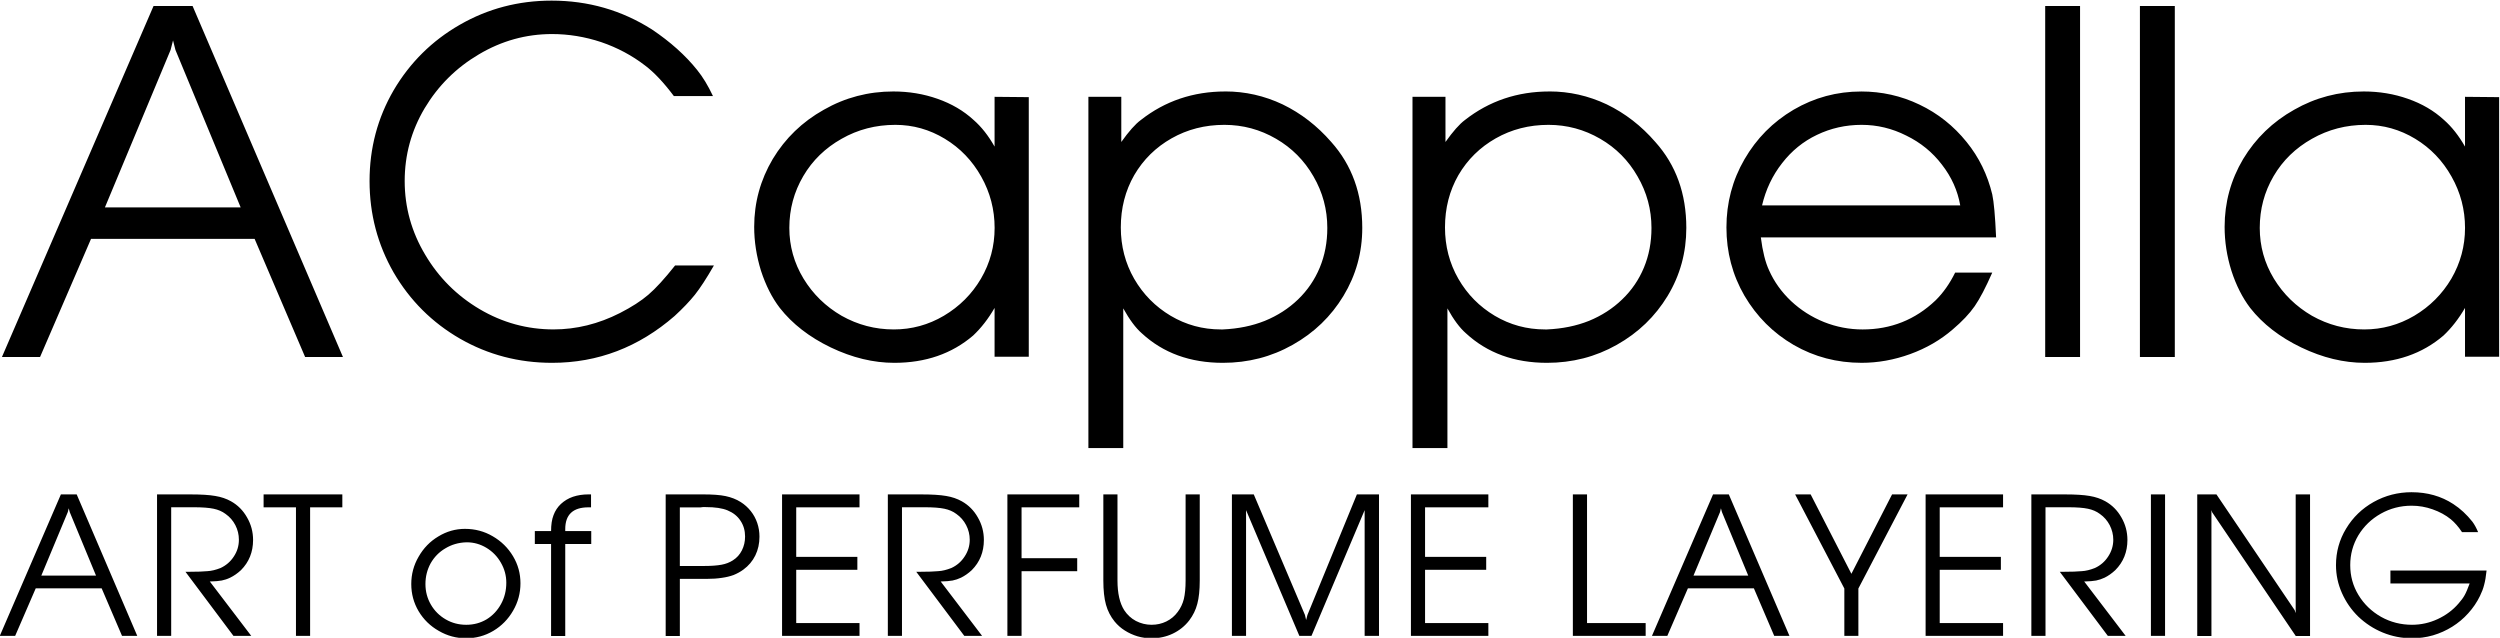 <?xml version="1.0" encoding="UTF-8" standalone="no"?>
<!-- Created with Inkscape (http://www.inkscape.org/) -->

<svg
   xmlns:dc="http://purl.org/dc/elements/1.1/"
   xmlns:cc="http://creativecommons.org/ns#"
   xmlns:rdf="http://www.w3.org/1999/02/22-rdf-syntax-ns#"
   xmlns:svg="http://www.w3.org/2000/svg"
   xmlns="http://www.w3.org/2000/svg"
   xmlns:sodipodi="http://sodipodi.sourceforge.net/DTD/sodipodi-0.dtd"
   xmlns:inkscape="http://www.inkscape.org/namespaces/inkscape"
   version="1.1"
   id="svg2"
   xml:space="preserve"
   width="192.27"
   height="49.053"
   viewBox="0 0 192.27 49.053"
   sodipodi:docname="ACappellaART-logo.svg"
   inkscape:version="0.92.3 (2405546, 2018-03-11)"><defs
     id="defs6"><clipPath
       clipPathUnits="userSpaceOnUse"
       id="clipPath20"><path
         d="M 0,244.91 H 244.91 V 0 H 0 Z"
         id="path18"
         inkscape:connector-curvature="0" /></clipPath><clipPath
       clipPathUnits="userSpaceOnUse"
       id="clipPath34"><path
         d="M 0,244.91 H 244.91 V 0 H 0 Z"
         id="path32"
         inkscape:connector-curvature="0" /></clipPath></defs><sodipodi:namedview
     pagecolor="#ffffff"
     bordercolor="#666666"
     borderopacity="1"
     objecttolerance="10"
     gridtolerance="10"
     guidetolerance="10"
     inkscape:pageopacity="0"
     inkscape:pageshadow="2"
     inkscape:window-width="1680"
     inkscape:window-height="965"
     id="namedview4"
     showgrid="false"
     fit-margin-top="0"
     fit-margin-left="0"
     fit-margin-right="0"
     fit-margin-bottom="0"
     inkscape:zoom="0.72271448"
     inkscape:cx="-363.86664"
     inkscape:cy="24.525498"
     inkscape:window-x="0"
     inkscape:window-y="28"
     inkscape:window-maximized="1"
     inkscape:current-layer="g10" /><g
     id="g10"
     inkscape:groupmode="layer"
     inkscape:label="ACappellaART-onBlack"
     transform="matrix(1.333,0,0,-1.333,-67.137,187.801)"><path
       style="fill:#000000;fill-opacity:1;fill-rule:nonzero;stroke:none;stroke-width:1.333"
       d="m 109.588,138.746 c -2.552,0 -4.905,0.617 -7.061,1.857 -2.141,1.229 -3.834,2.908 -5.09,5.037 -1.235,2.125 -1.854,4.452 -1.854,6.984 0,2.541 0.619,4.885 1.854,7.041 1.256,2.151 2.959,3.851 5.109,5.09 2.151,1.235 4.515,1.855 7.078,1.855 3.52,0 6.662,-1.199 9.428,-3.605 0.641,-0.589 1.155,-1.131 1.557,-1.631 0.401,-0.505 0.892,-1.254 1.465,-2.254 h -2.986 c -0.812,1.025 -1.499,1.775 -2.061,2.254 -0.553,0.475 -1.278,0.942 -2.184,1.406 -1.651,0.839 -3.354,1.26 -5.104,1.26 -2.032,0 -3.928,-0.52 -5.693,-1.562 -1.749,-1.036 -3.146,-2.431 -4.184,-4.186 -1.052,-1.761 -1.576,-3.653 -1.576,-5.668 0,-2.005 0.51,-3.87 1.535,-5.598 1.041,-1.74 2.432,-3.12 4.172,-4.146 1.751,-1.041 3.631,-1.562 5.631,-1.562 1.276,0 2.535,0.208 3.775,0.619 1.249,0.427 2.376,1.027 3.381,1.803 0.697,0.525 1.437,1.312 2.213,2.348 H 122 c -0.375,-0.801 -0.781,-1.468 -1.219,-2.01 -0.901,-1.125 -2.063,-2.165 -3.475,-3.113 -2.328,-1.48 -4.9,-2.219 -7.719,-2.219 z m -30.623,0.416 -11.662,27 h 2.932 l 3.922,-9.088 h 12.584 l 3.885,9.088 h 2.91 l -11.566,-27 z m 145.52,0 v 27 h 2.682 v -27 z m 7.287,0 v 27 h 2.684 v -27 z m -151.307,2.645 0.186,0.736 5.016,12.109 H 75.225 l 5.051,-12.109 z m 55.41,3.928 c -1.927,-10e-6 -3.708,0.469 -5.348,1.406 -1.657,0.928 -2.964,2.192 -3.928,3.791 -0.948,1.604 -1.428,3.344 -1.428,5.219 0,1.131 0.177,2.257 0.525,3.381 0.365,1.115 0.843,2.069 1.447,2.855 0.964,1.229 2.272,2.245 3.924,3.041 1.656,0.791 3.281,1.182 4.885,1.182 2.401,0 4.421,-0.696 6.062,-2.098 0.615,-0.579 1.166,-1.286 1.65,-2.125 v 3.754 h 2.631 v -19.969 l -2.631,-0.025 v 3.828 c -0.473,-0.837 -1.009,-1.52 -1.613,-2.047 -0.776,-0.713 -1.704,-1.254 -2.777,-1.629 -1.068,-0.376 -2.196,-0.564 -3.4,-0.564 z m 25.537,0 c -2.464,0 -4.63,0.731 -6.494,2.193 -0.428,0.313 -0.929,0.88 -1.506,1.693 v -3.475 h -2.531 v 27.021 h 2.682 v -10.746 c 0.479,0.865 0.954,1.505 1.428,1.918 1.641,1.515 3.718,2.271 6.234,2.271 1.943,0 3.729,-0.459 5.369,-1.385 1.652,-0.928 2.952,-2.186 3.904,-3.758 0.965,-1.595 1.451,-3.337 1.451,-5.238 0,-2.631 -0.799,-4.833 -2.387,-6.609 -1.079,-1.24 -2.323,-2.204 -3.74,-2.891 -1.411,-0.667 -2.885,-0.996 -4.41,-0.996 z m 24.938,0 c -2.469,0 -4.631,0.731 -6.5,2.193 -0.423,0.313 -0.923,0.88 -1.5,1.693 v -3.475 h -2.537 v 27.021 H 178.5 v -10.746 c 0.473,0.865 0.952,1.505 1.426,1.918 1.641,1.515 3.72,2.271 6.236,2.271 1.937,0 3.73,-0.459 5.369,-1.385 1.652,-0.928 2.953,-2.186 3.906,-3.758 0.964,-1.595 1.441,-3.337 1.441,-5.238 0,-2.631 -0.791,-4.833 -2.385,-6.609 -1.073,-1.24 -2.317,-2.204 -3.734,-2.891 -1.416,-0.667 -2.885,-0.996 -4.41,-0.996 z m 62.641,0 c -1.932,-10e-6 -3.715,0.469 -5.354,1.406 -1.652,0.928 -2.958,2.192 -3.924,3.791 -0.952,1.604 -1.426,3.344 -1.426,5.219 0,1.131 0.172,2.257 0.525,3.381 0.36,1.115 0.845,2.069 1.443,2.855 0.963,1.229 2.272,2.245 3.928,3.041 1.649,0.791 3.275,1.182 4.879,1.182 2.401,0 4.426,-0.696 6.062,-2.098 0.615,-0.579 1.167,-1.286 1.656,-2.125 v 3.754 h 2.625 v -19.969 l -2.625,-0.025 v 3.828 c -0.479,-0.837 -1.015,-1.52 -1.615,-2.047 -0.775,-0.713 -1.701,-1.254 -2.781,-1.629 -1.061,-0.376 -2.196,-0.564 -3.395,-0.564 z m -38.662,0.002 c -1.869,0 -3.598,0.467 -5.203,1.404 -1.589,0.939 -2.849,2.21 -3.775,3.814 -0.928,1.599 -1.387,3.348 -1.387,5.238 0,1.9 0.459,3.652 1.387,5.256 0.943,1.604 2.202,2.863 3.795,3.791 1.591,0.915 3.328,1.369 5.219,1.369 1.252,-1e-5 2.496,-0.224 3.734,-0.672 1.241,-0.452 2.329,-1.081 3.271,-1.895 0.724,-0.615 1.287,-1.208 1.689,-1.787 0.4,-0.577 0.848,-1.437 1.354,-2.588 h -2.854 c -0.419,0.849 -0.92,1.561 -1.508,2.139 -1.563,1.491 -3.435,2.236 -5.613,2.236 -1.025,0 -2.017,-0.192 -2.965,-0.568 -0.952,-0.385 -1.794,-0.921 -2.535,-1.613 -0.74,-0.699 -1.303,-1.491 -1.693,-2.365 -0.287,-0.615 -0.499,-1.46 -0.635,-2.537 h 18.098 c -0.072,-1.636 -0.171,-2.74 -0.295,-3.303 -0.365,-1.516 -1.02,-2.858 -1.975,-4.035 -1,-1.24 -2.206,-2.199 -3.625,-2.875 -1.409,-0.677 -2.91,-1.01 -4.484,-1.01 z m -74.301,2.566 c 1.364,0 2.633,0.359 3.811,1.072 1.177,0.713 2.111,1.683 2.799,2.912 0.687,1.224 1.029,2.542 1.029,3.943 0,1.401 -0.348,2.702 -1.051,3.906 -0.697,1.187 -1.651,2.14 -2.855,2.854 -1.187,0.699 -2.468,1.051 -3.848,1.051 -1.439,0 -2.776,-0.352 -4.016,-1.051 -1.229,-0.713 -2.204,-1.667 -2.928,-2.854 -0.729,-1.204 -1.094,-2.505 -1.094,-3.906 0,-1.443 0.359,-2.766 1.072,-3.984 0.713,-1.215 1.699,-2.167 2.949,-2.871 1.249,-0.713 2.631,-1.072 4.131,-1.072 z m 25.312,0 c 1.427,0 2.755,0.359 3.979,1.072 1.213,0.704 2.171,1.667 2.875,2.891 0.713,1.229 1.066,2.548 1.066,3.965 0,1.099 -0.191,2.119 -0.582,3.057 -0.385,0.927 -0.942,1.745 -1.666,2.443 -0.729,0.703 -1.58,1.249 -2.559,1.65 -0.975,0.391 -2.051,0.608 -3.229,0.66 h -0.15 c -1.401,0 -2.688,-0.352 -3.865,-1.051 -1.177,-0.703 -2.111,-1.647 -2.803,-2.84 -0.688,-1.197 -1.031,-2.52 -1.031,-3.957 0,-1.48 0.343,-2.819 1.031,-4.021 0.703,-1.203 1.662,-2.144 2.875,-2.832 1.213,-0.688 2.569,-1.037 4.059,-1.037 z m 24.932,0 c 1.427,0 2.754,0.359 3.982,1.072 1.215,0.704 2.172,1.667 2.871,2.891 0.715,1.229 1.072,2.548 1.072,3.965 0,1.099 -0.191,2.119 -0.582,3.057 -0.387,0.927 -0.941,1.745 -1.672,2.443 -0.724,0.703 -1.579,1.249 -2.551,1.65 -0.98,0.391 -2.052,0.608 -3.23,0.66 h -0.152 c -1.401,0 -2.692,-0.352 -3.869,-1.051 -1.176,-0.703 -2.11,-1.647 -2.797,-2.84 -0.688,-1.197 -1.031,-2.52 -1.031,-3.957 0,-1.48 0.343,-2.819 1.031,-4.021 0.703,-1.203 1.663,-2.144 2.875,-2.832 1.213,-0.688 2.565,-1.037 4.053,-1.037 z m 24.092,0 c 1.205,0 2.345,0.276 3.439,0.828 1.1,0.536 2.014,1.282 2.738,2.234 0.741,0.953 1.208,1.995 1.408,3.135 h -15.246 c 0.287,-1.224 0.802,-2.305 1.541,-3.248 0.733,-0.948 1.63,-1.678 2.682,-2.178 1.063,-0.511 2.209,-0.771 3.438,-0.771 z m 38.773,0 c 1.363,0 2.634,0.359 3.812,1.072 1.177,0.713 2.109,1.683 2.797,2.912 0.691,1.224 1.035,2.542 1.035,3.943 0,1.401 -0.353,2.702 -1.051,3.906 -0.703,1.187 -1.651,2.14 -2.855,2.854 -1.187,0.699 -2.473,1.051 -3.848,1.051 -1.443,0 -2.781,-0.352 -4.021,-1.051 -1.224,-0.713 -2.204,-1.667 -2.928,-2.854 -0.729,-1.204 -1.088,-2.505 -1.088,-3.906 0,-1.443 0.353,-2.766 1.066,-3.984 0.712,-1.215 1.699,-2.167 2.949,-2.871 1.255,-0.713 2.631,-1.072 4.131,-1.072 z m 3.537,28.26 c -1.052,0 -2.024,0.25 -2.92,0.75 -0.891,0.5 -1.599,1.182 -2.119,2.047 -0.52,0.853 -0.781,1.796 -0.781,2.812 0,0.749 0.154,1.464 0.459,2.15 0.304,0.683 0.722,1.289 1.26,1.814 0.548,0.52 1.173,0.931 1.883,1.223 0.712,0.291 1.451,0.438 2.232,0.438 0.552,0 1.096,-0.071 1.625,-0.223 0.533,-0.157 1.02,-0.377 1.479,-0.662 0.459,-0.287 0.871,-0.629 1.236,-1.037 0.365,-0.401 0.67,-0.849 0.904,-1.334 0.141,-0.287 0.25,-0.568 0.318,-0.848 0.077,-0.277 0.142,-0.647 0.188,-1.105 h -7.396 v 0.996 h 6.094 c -0.147,0.395 -0.27,0.699 -0.385,0.9 -0.109,0.199 -0.265,0.409 -0.467,0.637 -0.437,0.511 -0.977,0.909 -1.605,1.201 -0.632,0.293 -1.292,0.438 -1.975,0.438 -0.857,0 -1.652,-0.201 -2.381,-0.609 -0.729,-0.416 -1.31,-0.974 -1.738,-1.678 -0.428,-0.703 -0.635,-1.471 -0.635,-2.301 0,-0.828 0.206,-1.587 0.623,-2.291 0.427,-0.703 1.001,-1.256 1.73,-1.668 0.724,-0.407 1.515,-0.613 2.371,-0.613 0.557,0 1.096,0.095 1.617,0.281 0.525,0.183 0.997,0.436 1.406,0.77 0.292,0.245 0.579,0.568 0.85,0.98 h 1.24 c -0.132,-0.313 -0.275,-0.579 -0.441,-0.803 -0.433,-0.545 -0.92,-1.001 -1.467,-1.355 -0.931,-0.609 -2.004,-0.91 -3.205,-0.91 z m -180.836,0.168 -4.701,10.885 h 1.182 l 1.584,-3.66 h 5.07 l 1.568,3.66 h 1.172 l -4.66,-10.885 z m 7.396,0 v 10.885 h 1.088 v -9.896 h 1.734 c 0.672,0 1.183,0.041 1.531,0.115 0.349,0.073 0.657,0.202 0.922,0.402 0.317,0.224 0.569,0.509 0.75,0.861 0.183,0.356 0.271,0.725 0.271,1.121 0,0.465 -0.125,0.891 -0.387,1.287 -0.255,0.396 -0.598,0.689 -1.02,0.887 -0.365,0.144 -0.704,0.228 -1.021,0.244 -0.328,0.031 -0.78,0.047 -1.354,0.047 h -0.328 l 3.693,4.932 h 1.369 l -3.188,-4.184 c 0.4,-0.011 0.708,-0.035 0.916,-0.076 0.219,-0.044 0.437,-0.115 0.65,-0.219 0.281,-0.136 0.558,-0.325 0.83,-0.578 0.619,-0.621 0.932,-1.397 0.932,-2.322 0,-0.625 -0.157,-1.204 -0.465,-1.734 -0.301,-0.536 -0.713,-0.95 -1.234,-1.242 -0.348,-0.196 -0.749,-0.334 -1.213,-0.41 -0.453,-0.08 -1.077,-0.119 -1.885,-0.119 z m 8.197,0 v 0.994 h 2.49 v 9.891 h 1.088 v -9.891 h 2.479 v -0.994 z m 24.99,0 c -0.432,0 -0.833,0.062 -1.191,0.182 -0.36,0.123 -0.668,0.313 -0.928,0.553 -0.251,0.237 -0.443,0.525 -0.568,0.863 -0.125,0.323 -0.188,0.729 -0.188,1.223 h -1.25 v 0.996 h 1.25 v 7.068 0.006 h 1.09 v -7.074 h 2 v -0.996 h -2 v -0.154 c 0,-1.115 0.598,-1.672 1.785,-1.672 h 0.199 v -0.994 z m 5.941,0 v 10.885 0.006 h 1.09 v -4.391 h 2.041 c 0.459,0 0.85,-0.028 1.184,-0.08 0.339,-0.047 0.639,-0.119 0.91,-0.219 0.267,-0.109 0.515,-0.242 0.75,-0.414 0.401,-0.292 0.709,-0.657 0.922,-1.092 0.213,-0.437 0.318,-0.913 0.318,-1.441 0,-0.368 -0.057,-0.725 -0.172,-1.059 -0.115,-0.333 -0.275,-0.632 -0.494,-0.908 -0.219,-0.276 -0.474,-0.506 -0.771,-0.695 -0.343,-0.219 -0.735,-0.368 -1.168,-0.461 -0.427,-0.091 -1.008,-0.131 -1.748,-0.131 z m 8.953,0 v 10.885 h 5.959 V 186.627 h -4.869 v -4.096 h 4.703 v -0.996 h -4.703 v -3.811 h 4.869 v -0.994 z m 8.137,0 v 10.885 h 1.088 v -9.896 h 1.734 c 0.672,0 1.183,0.041 1.531,0.115 0.349,0.073 0.657,0.202 0.922,0.402 0.317,0.224 0.569,0.509 0.75,0.861 0.183,0.356 0.275,0.725 0.275,1.121 0,0.465 -0.129,0.891 -0.391,1.287 -0.255,0.396 -0.593,0.689 -1.02,0.887 -0.365,0.144 -0.704,0.228 -1.021,0.244 -0.328,0.031 -0.782,0.047 -1.354,0.047 h -0.328 l 3.697,4.932 h 1.369 l -3.186,-4.184 c 0.396,-0.011 0.703,-0.035 0.916,-0.076 0.213,-0.044 0.432,-0.115 0.65,-0.219 0.276,-0.136 0.552,-0.325 0.824,-0.578 0.619,-0.621 0.932,-1.397 0.932,-2.322 0,-0.625 -0.157,-1.204 -0.465,-1.734 -0.301,-0.536 -0.713,-0.95 -1.234,-1.242 -0.348,-0.196 -0.748,-0.334 -1.207,-0.41 -0.459,-0.08 -1.084,-0.119 -1.887,-0.119 z m 9.197,0 v 10.885 h 1.09 v -4.979 h 4.281 v -0.996 h -4.281 v -3.916 h 4.438 v -0.994 z m 7.381,0 v 6.625 c 0,0.748 0.067,1.375 0.203,1.863 0.135,0.484 0.358,0.913 0.666,1.293 0.219,0.265 0.479,0.501 0.781,0.688 0.301,0.193 0.631,0.342 0.975,0.447 0.355,0.104 0.719,0.152 1.084,0.152 0.583,0 1.124,-0.115 1.629,-0.355 0.511,-0.245 0.934,-0.583 1.271,-1.021 0.292,-0.387 0.499,-0.806 0.619,-1.271 0.125,-0.467 0.188,-1.062 0.188,-1.795 v -6.625 h -1.088 v 6.625 c 0,0.571 -0.047,1.053 -0.135,1.422 -0.093,0.369 -0.252,0.702 -0.471,0.992 -0.228,0.313 -0.519,0.558 -0.879,0.736 -0.353,0.172 -0.729,0.254 -1.135,0.254 -0.423,0 -0.824,-0.099 -1.205,-0.295 -0.375,-0.2 -0.67,-0.481 -0.898,-0.828 -0.344,-0.544 -0.518,-1.303 -0.518,-2.281 v -6.625 z m 9.891,0 v 10.885 h 1.088 v -9.672 l 4.1,9.672 h 0.932 l 4.09,-9.672 v 9.672 h 1.105 v -10.885 h -1.701 l -3.805,9.275 -0.1,0.387 -0.09,-0.387 -3.938,-9.275 z m 13.771,0 v 10.885 h 5.957 V 186.627 h -4.869 v -4.096 h 4.703 v -0.996 h -4.703 v -3.811 h 4.869 v -0.994 z m 12.457,0 v 10.885 H 193.75 V 186.627 h -4.51 v -9.896 z m 10.785,0 -4.701,10.885 h 1.182 L 197,183.955 h 5.074 l 1.566,3.66 h 1.172 l -4.666,-10.885 z m 6.314,0 3.785,7.24 v 3.645 h 1.08 v -3.645 l 3.785,-7.24 h -1.193 l -3.129,6.109 -3.135,-6.109 z m 10.037,0 v 10.885 h 5.959 V 186.627 h -4.873 v -4.096 h 4.705 v -0.996 h -4.705 v -3.811 h 4.873 v -0.994 z m 8.135,0 v 10.885 h 1.088 v -9.896 h 1.736 c 0.672,0 1.18,0.041 1.529,0.115 0.349,0.073 0.657,0.202 0.922,0.402 0.319,0.224 0.568,0.509 0.752,0.861 0.181,0.356 0.275,0.725 0.275,1.121 0,0.465 -0.131,0.891 -0.391,1.287 -0.255,0.396 -0.593,0.689 -1.021,0.887 -0.363,0.144 -0.704,0.228 -1.021,0.244 -0.328,0.031 -0.78,0.047 -1.354,0.047 h -0.328 l 3.697,4.932 h 1.371 l -3.189,-4.184 c 0.396,-0.011 0.705,-0.035 0.918,-0.076 0.213,-0.044 0.432,-0.115 0.652,-0.219 0.275,-0.136 0.55,-0.325 0.82,-0.578 0.62,-0.621 0.934,-1.397 0.934,-2.322 0,-0.625 -0.156,-1.204 -0.463,-1.734 -0.303,-0.536 -0.714,-0.95 -1.234,-1.242 -0.351,-0.196 -0.752,-0.334 -1.209,-0.41 -0.457,-0.08 -1.083,-0.119 -1.885,-0.119 z m 9.197,0 v 10.885 h 1.088 v -10.885 z m 3.564,0 v 10.885 0.006 h 1.092 v -9.678 l 0.057,0.168 6.428,9.51 h 1.1 v -10.891 h -1.104 v 9.131 l -0.078,-0.225 -6.018,-8.906 z m -114.959,0.977 h 0.213 c 0.729,0 1.292,0.085 1.688,0.252 0.427,0.177 0.761,0.438 0.99,0.791 0.24,0.353 0.357,0.762 0.357,1.221 0,0.391 -0.083,0.742 -0.244,1.064 -0.161,0.32 -0.389,0.576 -0.697,0.77 -0.249,0.161 -0.542,0.275 -0.875,0.336 -0.328,0.061 -0.77,0.096 -1.322,0.096 h -1.881 v -4.506 h 1.582 z m -48.781,0.092 0.078,0.295 2.02,4.881 h -4.207 l 2.035,-4.881 z m 127.098,0 0.08,0.295 2.02,4.881 h -4.209 l 2.039,-4.881 z m -96.609,1.582 c -0.735,0 -1.421,0.195 -2.057,0.584 -0.64,0.381 -1.141,0.899 -1.516,1.557 -0.381,0.652 -0.566,1.353 -0.566,2.105 0,0.748 0.185,1.448 0.566,2.092 0.385,0.641 0.901,1.145 1.553,1.512 0.651,0.38 1.349,0.566 2.1,0.566 0.749,-1e-5 1.448,-0.186 2.088,-0.566 0.641,-0.38 1.151,-0.903 1.525,-1.553 0.38,-0.652 0.568,-1.354 0.568,-2.107 0,-0.752 -0.187,-1.443 -0.572,-2.086 -0.385,-0.644 -0.908,-1.156 -1.564,-1.535 -0.651,-0.38 -1.36,-0.568 -2.125,-0.568 z m 0.08,1.035 h 0.057 c 0.536,0 1.037,0.142 1.506,0.424 0.473,0.287 0.841,0.667 1.113,1.145 0.276,0.48 0.416,0.989 0.416,1.537 0,0.6 -0.134,1.147 -0.406,1.641 -0.271,0.495 -0.64,0.89 -1.109,1.178 -0.473,0.281 -0.994,0.42 -1.566,0.42 -0.568,0 -1.094,-0.133 -1.578,-0.414 -0.479,-0.276 -0.865,-0.657 -1.146,-1.143 -0.276,-0.477 -0.416,-1.006 -0.416,-1.576 0,-0.58 0.135,-1.109 0.4,-1.596 0.276,-0.484 0.651,-0.869 1.131,-1.15 0.473,-0.287 1.005,-0.444 1.6,-0.465 z"
       transform="matrix(0.75,0,0,-0.75,0,244.91)"
       id="path26"
       inkscape:connector-curvature="0" /></g></svg>